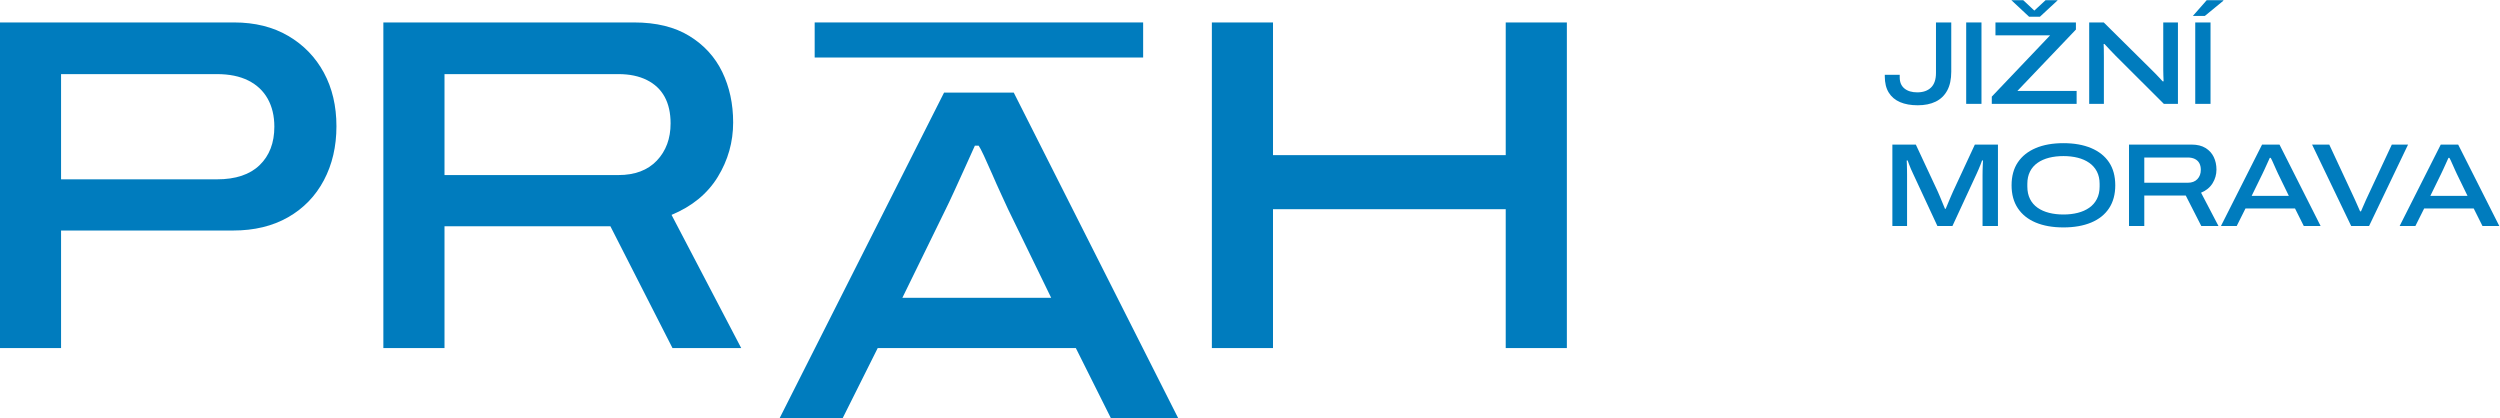 <?xml version="1.0" encoding="UTF-8" standalone="no"?>
<svg
   xmlns:dc="http://purl.org/dc/elements/1.1/"
   xmlns:cc="http://creativecommons.org/ns#"
   xmlns:rdf="http://www.w3.org/1999/02/22-rdf-syntax-ns#"
   xmlns:svg="http://www.w3.org/2000/svg"
   xmlns="http://www.w3.org/2000/svg"
   xmlns:sodipodi="http://sodipodi.sourceforge.net/DTD/sodipodi-0.dtd"
   xmlns:inkscape="http://www.inkscape.org/namespaces/inkscape"
   id="Logo"
   viewBox="0 0 703.093 117.596"
   version="1.1"
   sodipodi:docname="prah_jm_logo_2022_modra.svg"
   width="703.093"
   height="117.596"
   inkscape:version="1.0.2 (e86c870879, 2021-01-15, custom)">
  <sodipodi:namedview
     pagecolor="#ffffff"
     bordercolor="#666666"
     borderopacity="1"
     objecttolerance="10"
     gridtolerance="10"
     guidetolerance="10"
     inkscape:pageopacity="0"
     inkscape:pageshadow="2"
     inkscape:window-width="1920"
     inkscape:window-height="1137"
     id="namedview33"
     showgrid="false"
     fit-margin-top="0"
     fit-margin-left="0"
     fit-margin-right="0"
     fit-margin-bottom="0"
     inkscape:zoom="1.0537484"
     inkscape:cx="421.46265"
     inkscape:cy="303.76058"
     inkscape:window-x="1912"
     inkscape:window-y="-8"
     inkscape:window-maximized="1"
     inkscape:current-layer="Logo" />
  <defs
     id="defs4">
    <style
       id="style2">.cls-1{fill:#eb5b25;}</style>
    <clipPath
       clipPathUnits="userSpaceOnUse"
       id="clipPath876">
      <path
         d="M 0,206.098 H 664.718 V 0 H 0 Z"
         id="path874" />
    </clipPath>
  </defs>
  <g
     id="g872"
     clip-path="url(#clipPath876)"
     transform="matrix(1.333,0,0,-1.333,-91.599,189.464)">
    <g
       id="g878"
       transform="translate(81.599,104.299)">
      <path
         d="m 0,0 h 32.9 c 3.933,0 6.933,1 8.999,3 2.066,2 3.101,4.699 3.101,8.1 0,2.265 -0.468,4.232 -1.4,5.9 -0.935,1.666 -2.3,2.949 -4.1,3.85 -1.8,0.9 -4,1.349 -6.6,1.349 H 0 Z m -12.9,-35.6 v 68.7 h 49.4 c 4.399,0 8.215,-0.95 11.45,-2.85 3.232,-1.9 5.732,-4.484 7.5,-7.75 C 57.215,19.232 58.1,15.465 58.1,11.199 58.1,6.933 57.215,3.133 55.45,-0.2 53.682,-3.535 51.165,-6.135 47.899,-8 44.632,-9.867 40.765,-10.801 36.3,-10.801 H 0 V -35.6 Z"
         style="fill:#007cbe;fill-opacity:1;fill-rule:nonzero;stroke:none"
         id="path880" />
    </g>
    <g
       id="g882"
       transform="translate(162.498,126.498)">
      <path
         d="m 0,0 v -21.299 h 36.7 c 3.466,0 6.165,1.016 8.1,3.049 1.932,2.033 2.9,4.65 2.9,7.851 0,2.2 -0.418,4.065 -1.25,5.6 -0.835,1.532 -2.085,2.715 -3.75,3.549 C 41.032,-0.416 39.033,0 36.7,0 H 0 M -12.9,-57.799 V 10.9 H 40 c 4.665,0 8.55,-0.949 11.649,-2.849 3.101,-1.901 5.416,-4.435 6.951,-7.6 1.532,-3.168 2.299,-6.718 2.299,-10.65 0,-4.135 -1.084,-7.967 -3.25,-11.5 -2.167,-3.535 -5.417,-6.2 -9.75,-8 L 62.6,-57.799 H 48.1 L 35,-32.1 H 0 v -25.699 z"
         style="fill:#007cbe;fill-opacity:1;fill-rule:nonzero;stroke:none"
         id="path884" />
    </g>
    <g
       id="g886"
       transform="translate(324.395,68.699)">
      <path
         d="m 0,0 v 68.699 h 12.9 v -28 h 49.099 v 28 h 12.9 V 0 h -12.9 V 29.299 H 12.9 V 0 Z"
         style="fill:#007cbe;fill-opacity:1;fill-rule:nonzero;stroke:none"
         id="path888" />
    </g>
    <g
       id="g890"
       transform="translate(259.097,79.3)">
      <path
         d="m 0,0 h 31.4 l -9.1,18.7 c -0.335,0.733 -0.818,1.783 -1.45,3.151 -0.635,1.365 -1.267,2.782 -1.9,4.25 -0.635,1.464 -1.218,2.765 -1.75,3.899 -0.534,1.133 -0.9,1.833 -1.1,2.101 H 15.3 C 14.7,30.766 14,29.216 13.2,27.45 12.4,25.683 11.633,24 10.9,22.399 10.166,20.8 9.565,19.532 9.1,18.601 Z M -25.9,-25.399 8.8,43.3 H 23.5 L 58.2,-25.399 H 44 l -7.4,14.798 H -5.2 l -7.4,-14.798 z"
         style="fill:#007cbe;fill-opacity:1;fill-rule:nonzero;stroke:none"
         id="path892" />
    </g>
    <path
       d="m 240.596,137.398 h 69.301 v -7.399 h -69.301 z"
       style="fill:#007cbe;fill-opacity:1;fill-rule:nonzero;stroke:none"
       id="path894" />
    <g
       id="g896"
       transform="translate(473.32,119.923)">
      <path
         d="M 0,0 C -1.449,0 -2.691,0.221 -3.725,0.662 -4.758,1.104 -5.554,1.774 -6.112,2.675 -6.671,3.575 -6.949,4.716 -6.949,6.1 V 6.425 H -3.8 v -0.55 c 0,-1.017 0.333,-1.796 1,-2.338 0.667,-0.542 1.567,-0.812 2.7,-0.812 1.234,0 2.201,0.338 2.901,1.012 0.699,0.675 1.05,1.704 1.05,3.088 v 10.65 H 7.075 V 7.1 C 7.075,5.483 6.788,4.149 6.213,3.1 5.638,2.05 4.825,1.271 3.775,0.763 2.726,0.254 1.467,0 0,0"
         style="fill:#007cbe;fill-opacity:1;fill-rule:nonzero;stroke:none"
         id="path898" />
    </g>
    <path
       d="m 483.545,137.397 h 3.225 v -17.175 h -3.225 z"
       style="fill:#007cbe;fill-opacity:1;fill-rule:nonzero;stroke:none"
       id="path900" />
    <g
       id="g902"
       transform="translate(493.07,142.098)">
      <path
         d="M 0,0 H 2.5 L 5.55,-2.85 H 4.15 L 7.226,0 H 9.8 L 6.025,-3.5 H 3.75 Z m -4.125,-21.875 v 1.525 l 12.3,12.925 H -3.35 V -4.7 H 13.625 V -6.2 L 1.275,-19.15 h 12.5 v -2.725 z"
         style="fill:#007cbe;fill-opacity:1;fill-rule:nonzero;stroke:none"
         id="path904" />
    </g>
    <g
       id="g906"
       transform="translate(509.495,120.223)">
      <path
         d="M 0,0 V 17.175 H 3.074 L 13.199,7.15 C 13.399,6.967 13.637,6.729 13.912,6.437 14.188,6.146 14.471,5.85 14.762,5.55 15.054,5.25 15.3,4.983 15.5,4.75 h 0.199 C 15.683,5.083 15.666,5.5 15.649,6 15.633,6.5 15.625,6.925 15.625,7.275 v 9.9 h 3.1 V 0 H 15.75 L 5.6,10.125 c -0.417,0.416 -0.85,0.866 -1.3,1.35 -0.45,0.483 -0.809,0.867 -1.075,1.15 H 3.05 C 3.066,12.375 3.078,11.983 3.087,11.45 3.096,10.916 3.1,10.342 3.1,9.725 V 0 Z"
         style="fill:#007cbe;fill-opacity:1;fill-rule:nonzero;stroke:none"
         id="path908" />
    </g>
    <path
       d="m 531.87,137.397 h 3.225 v -17.175 h -3.225 z m -0.5,1.375 2.924,3.326 h 3.5 v -0.125 l -3.899,-3.201 z"
       style="fill:#007cbe;fill-opacity:1;fill-rule:nonzero;stroke:none"
       id="path910" />
    <g
       id="g912"
       transform="translate(467.97,94.453)">
      <path
         d="m 0,0 v 17.175 h 4.95 l 4.6,-9.85 C 9.666,7.075 9.816,6.729 10,6.287 c 0.184,-0.441 0.371,-0.895 0.563,-1.362 0.191,-0.467 0.371,-0.9 0.537,-1.3 h 0.15 c 0.15,0.35 0.316,0.75 0.5,1.2 0.184,0.45 0.371,0.896 0.563,1.337 0.191,0.442 0.353,0.813 0.487,1.113 l 4.6,9.9 h 4.875 V 0 h -3.25 v 10.775 c 0,0.3 0.004,0.633 0.012,1 0.009,0.367 0.022,0.733 0.038,1.1 0.017,0.366 0.033,0.684 0.05,0.95 h -0.2 C 18.842,13.575 18.733,13.283 18.6,12.95 18.467,12.616 18.329,12.283 18.187,11.95 18.046,11.616 17.916,11.325 17.8,11.075 L 12.675,0 H 9.5 L 4.35,11.075 C 4.2,11.392 4.05,11.721 3.9,12.063 3.75,12.404 3.621,12.729 3.513,13.037 3.404,13.346 3.309,13.608 3.225,13.825 h -0.2 C 3.041,13.592 3.054,13.3 3.063,12.95 3.07,12.6 3.079,12.237 3.088,11.862 3.096,11.487 3.1,11.125 3.1,10.775 V 0 Z"
         style="fill:#007cbe;fill-opacity:1;fill-rule:nonzero;stroke:none"
         id="path914" />
    </g>
    <g
       id="g916"
       transform="translate(504.07,96.878)">
      <path
         d="m 0,0 c 1.084,0 2.088,0.116 3.013,0.351 0.925,0.232 1.733,0.59 2.424,1.074 0.692,0.483 1.23,1.1 1.614,1.85 C 7.434,4.025 7.625,4.9 7.625,5.9 V 6.476 C 7.625,7.458 7.434,8.321 7.051,9.063 6.667,9.804 6.129,10.417 5.437,10.9 4.746,11.384 3.938,11.741 3.013,11.976 2.088,12.208 1.084,12.325 0,12.325 c -1.1,0 -2.112,-0.117 -3.037,-0.349 C -3.962,11.741 -4.771,11.384 -5.462,10.9 -6.154,10.417 -6.687,9.804 -7.062,9.063 -7.437,8.321 -7.625,7.458 -7.625,6.476 V 5.9 c 0,-1 0.188,-1.875 0.563,-2.625 0.375,-0.75 0.908,-1.367 1.6,-1.85 0.691,-0.484 1.5,-0.842 2.425,-1.074 C -2.112,0.116 -1.1,0 0,0 m -0.024,-2.725 c -2.25,0 -4.193,0.341 -5.826,1.025 -1.633,0.683 -2.891,1.687 -3.775,3.012 -0.883,1.326 -1.324,2.938 -1.324,4.838 0,1.933 0.441,3.554 1.324,4.863 0.884,1.308 2.142,2.308 3.775,3 1.633,0.691 3.576,1.037 5.826,1.037 2.266,0 4.22,-0.346 5.862,-1.037 1.641,-0.692 2.9,-1.692 3.775,-3 0.875,-1.309 1.313,-2.93 1.313,-4.863 0,-1.9 -0.438,-3.512 -1.313,-4.838 C 8.738,-0.013 7.479,-1.017 5.838,-1.7 4.196,-2.384 2.242,-2.725 -0.024,-2.725"
         style="fill:#007cbe;fill-opacity:1;fill-rule:nonzero;stroke:none"
         id="path918" />
    </g>
    <g
       id="g920"
       transform="translate(521.12,103.578)">
      <path
         d="m 0,0 h 9.176 c 0.866,0 1.541,0.254 2.024,0.763 0.484,0.508 0.726,1.162 0.726,1.962 0,0.55 -0.105,1.016 -0.313,1.4 -0.209,0.383 -0.521,0.679 -0.937,0.888 -0.417,0.208 -0.917,0.312 -1.5,0.312 H 0 Z M -3.225,-9.125 V 8.05 H 10 c 1.167,0 2.138,-0.238 2.913,-0.712 0.775,-0.476 1.354,-1.109 1.737,-1.901 0.383,-0.791 0.576,-1.679 0.576,-2.662 0,-1.034 -0.272,-1.992 -0.813,-2.875 -0.542,-0.883 -1.354,-1.55 -2.437,-2 L 15.65,-9.125 H 12.025 L 8.75,-2.7 H 0 v -6.425 z"
         style="fill:#007cbe;fill-opacity:1;fill-rule:nonzero;stroke:none"
         id="path922" />
    </g>
    <g
       id="g924"
       transform="translate(543.77,100.803)">
      <path
         d="M 0,0 H 7.85 L 5.575,4.676 C 5.491,4.858 5.371,5.121 5.213,5.463 5.054,5.805 4.896,6.158 4.737,6.525 4.579,6.892 4.434,7.217 4.3,7.5 4.166,7.783 4.075,7.959 4.025,8.025 h -0.2 C 3.675,7.691 3.5,7.305 3.3,6.863 3.1,6.421 2.908,6 2.725,5.601 2.541,5.2 2.392,4.884 2.275,4.65 Z M -6.475,-6.35 2.2,10.825 H 5.875 L 14.55,-6.35 H 11 L 9.15,-2.649 H -1.3 L -3.15,-6.35 Z"
         style="fill:#007cbe;fill-opacity:1;fill-rule:nonzero;stroke:none"
         id="path926" />
    </g>
    <g
       id="g928"
       transform="translate(564.77,94.453)">
      <path
         d="m 0,0 -8.25,17.175 h 3.625 L 0.199,6.825 C 0.383,6.458 0.574,6.046 0.774,5.588 0.975,5.129 1.175,4.679 1.375,4.237 1.574,3.796 1.741,3.416 1.875,3.1 H 2.074 C 2.208,3.4 2.366,3.767 2.55,4.2 2.732,4.633 2.929,5.079 3.137,5.537 3.346,5.996 3.541,6.416 3.725,6.8 L 8.574,17.175 H 12 L 3.774,0 Z"
         style="fill:#007cbe;fill-opacity:1;fill-rule:nonzero;stroke:none"
         id="path930" />
    </g>
    <g
       id="g932"
       transform="translate(581.469,100.803)">
      <path
         d="M 0,0 H 7.85 L 5.575,4.676 C 5.491,4.858 5.371,5.121 5.213,5.463 5.054,5.805 4.896,6.158 4.737,6.525 4.579,6.892 4.434,7.217 4.3,7.5 4.166,7.783 4.075,7.959 4.025,8.025 h -0.2 C 3.675,7.691 3.5,7.305 3.3,6.863 3.1,6.421 2.908,6 2.725,5.601 2.541,5.2 2.392,4.884 2.275,4.65 Z M -6.475,-6.35 2.2,10.825 H 5.875 L 14.55,-6.35 H 11 L 9.15,-2.649 H -1.3 L -3.15,-6.35 Z"
         style="fill:#007cbe;fill-opacity:1;fill-rule:nonzero;stroke:none"
         id="path934" />
    </g>
  </g>
</svg>
